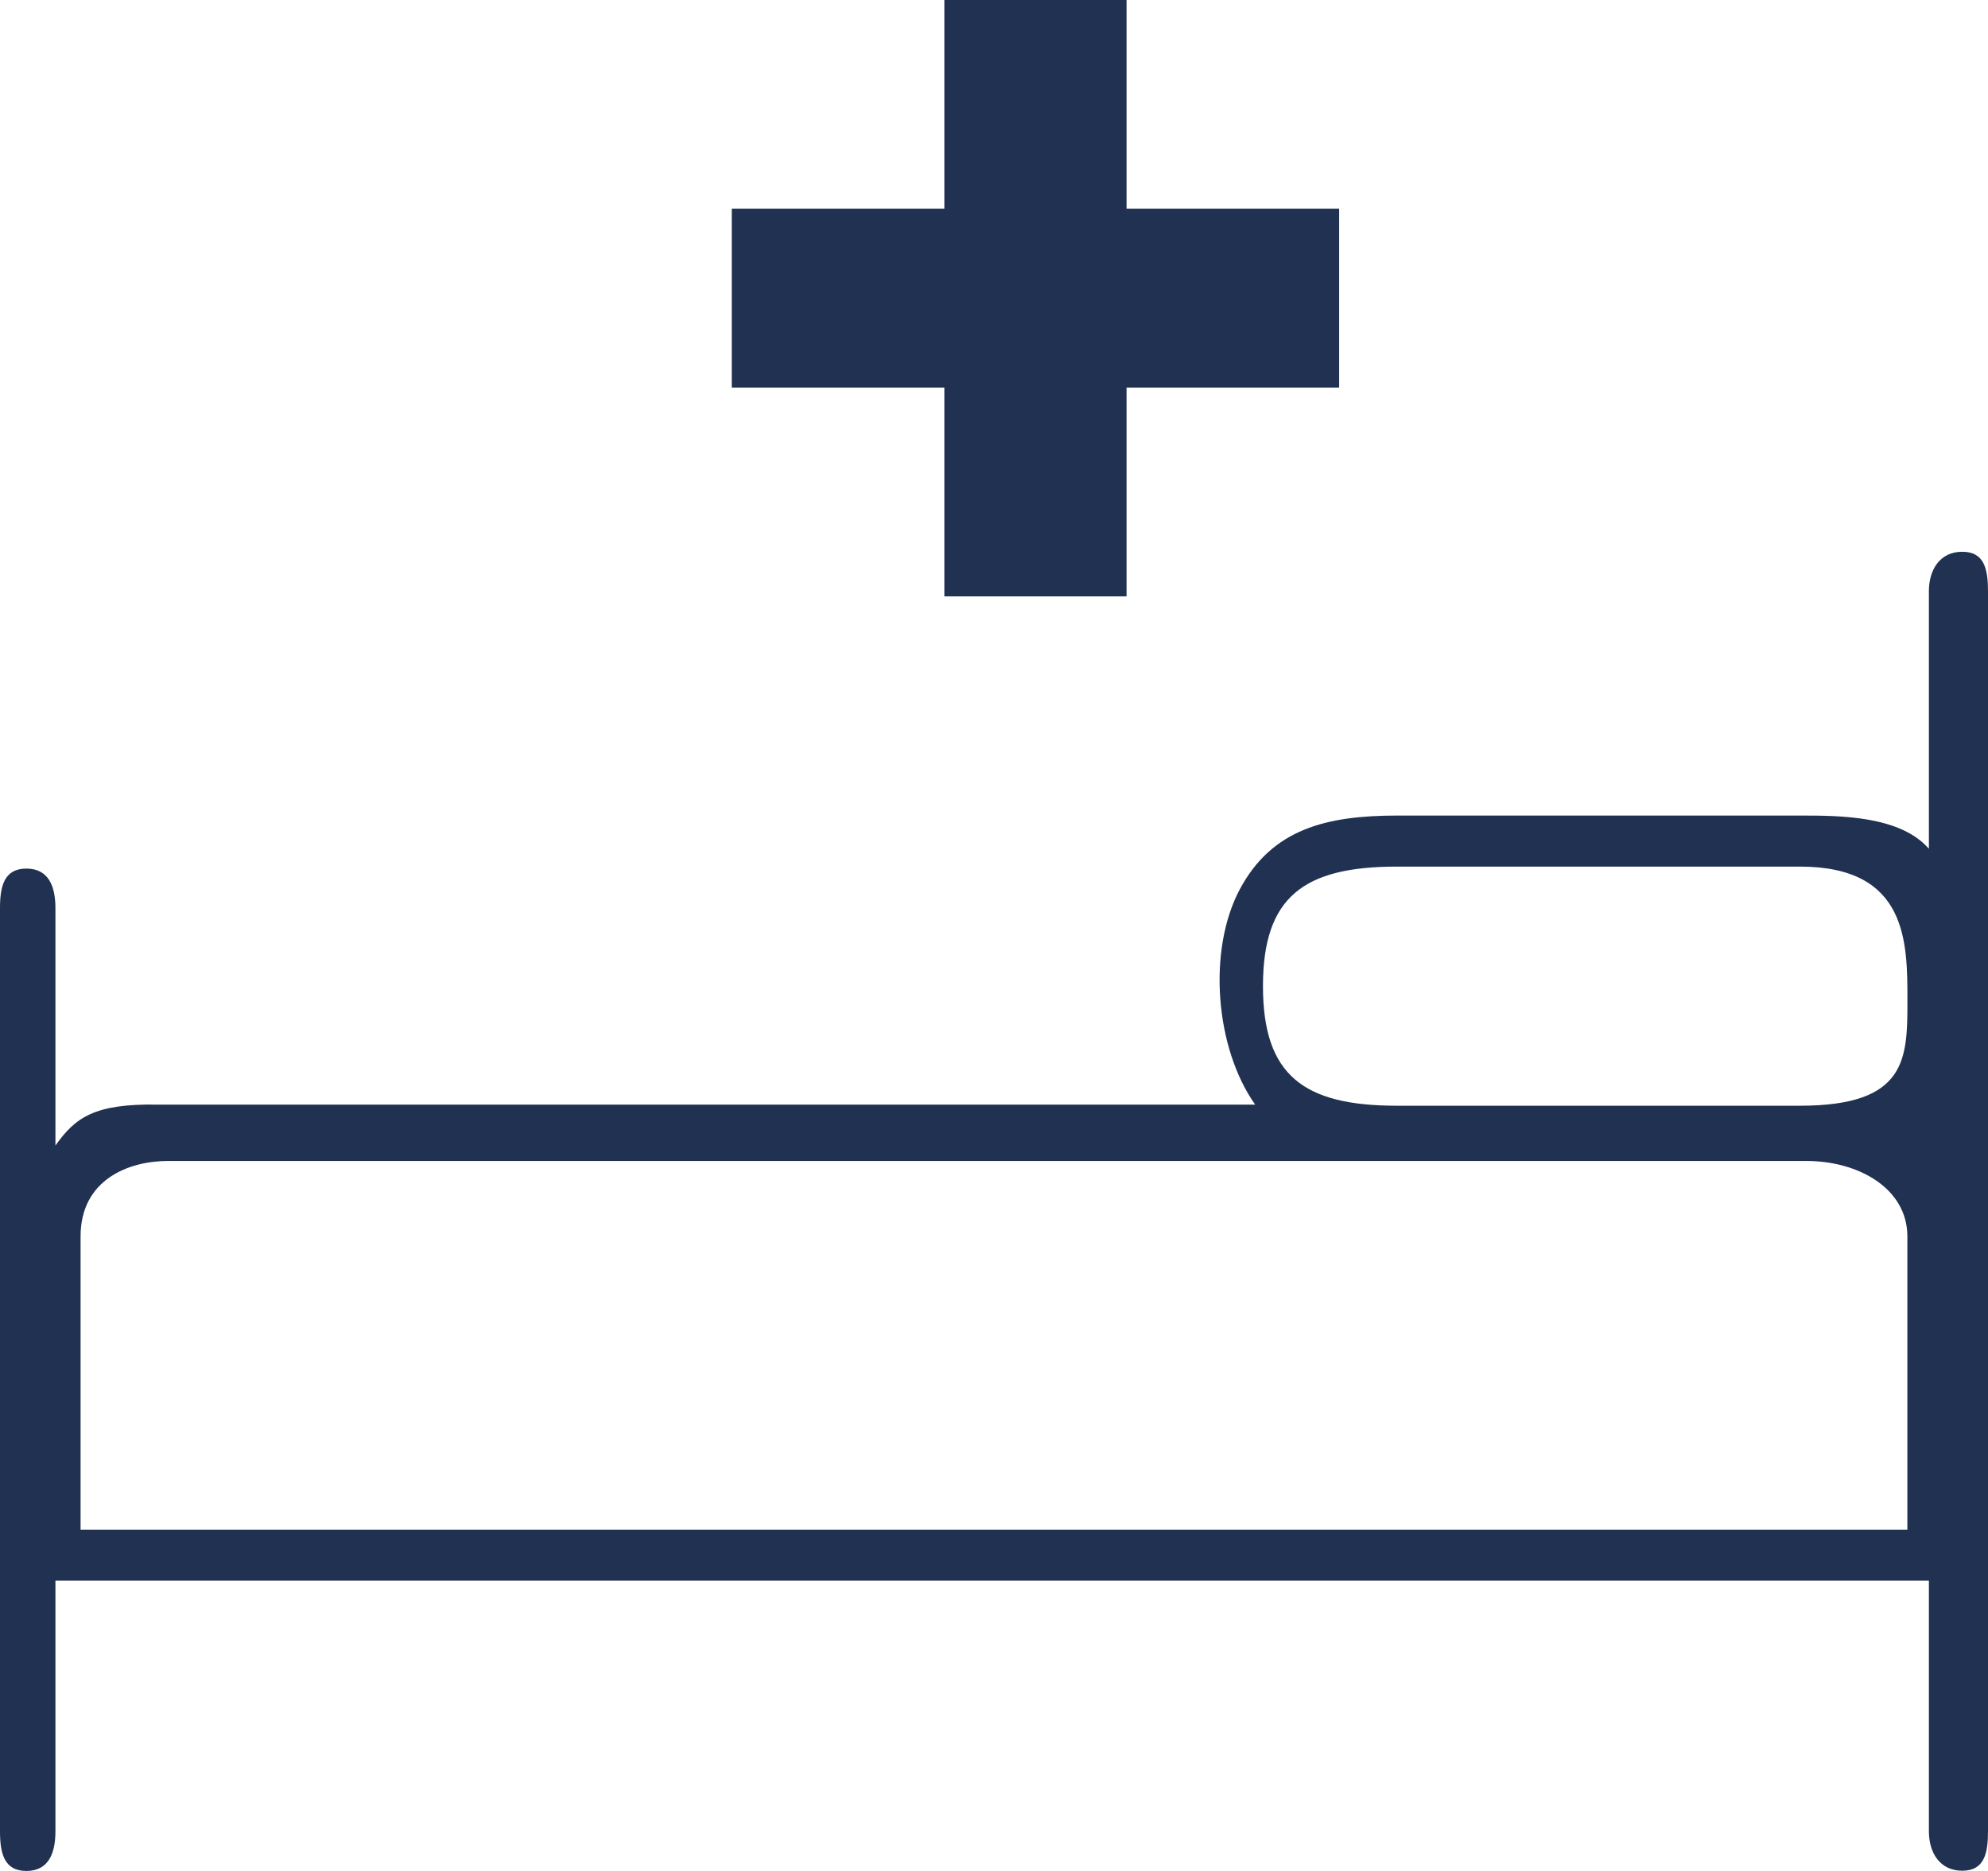<?xml version="1.0" encoding="UTF-8"?>
<svg xmlns="http://www.w3.org/2000/svg" width="34" height="32" viewBox="0 0 34 32" fill="none">
  <g clip-path="url(#clip0_2656_1142)">
    <path fill-rule="evenodd" clip-rule="evenodd" d="M16.151 3.57V0H19.267V3.57H22.903V6.63H19.267V10.2H16.151V6.63H12.515V3.57H16.151ZM32.989 10.114C32.989 9.74 33.18 9.437 33.56 9.437C33.941 9.437 34 9.74 34 10.114V31.319C34 31.693 33.941 31.996 33.56 31.996C33.18 31.996 32.989 31.693 32.989 31.319V27.033H0.948V31.323C0.948 31.697 0.831 32 0.451 32C0.07 32 0 31.697 0 31.323V15.532C0 15.159 0.07 14.856 0.451 14.856C0.831 14.856 0.948 15.159 0.948 15.532V19.593C1.287 19.114 1.614 18.874 2.695 18.893H21.467C20.783 17.928 20.648 16.257 21.202 15.214C21.756 14.172 22.695 13.95 23.892 13.949H30.792H30.798C31.455 13.949 32.496 13.95 32.989 14.517V10.114ZM1.378 26.163H32.621V21.148C32.621 20.324 31.782 19.857 30.9 19.857H2.867C2.21 19.857 1.378 20.169 1.378 21.148V26.163ZM30.784 18.912H23.892C22.301 18.912 21.6 18.398 21.6 16.867C21.6 15.336 22.301 14.822 23.892 14.822H30.784C32.622 14.822 32.622 16.11 32.622 17.107C32.622 18.104 32.622 18.912 30.784 18.912Z" fill="#203151"></path>
  </g>
  <defs>
    <clipPath id="clip0_2656_1142">
      <rect width="34" height="32" fill="white"></rect>
    </clipPath>
  </defs>
</svg>
